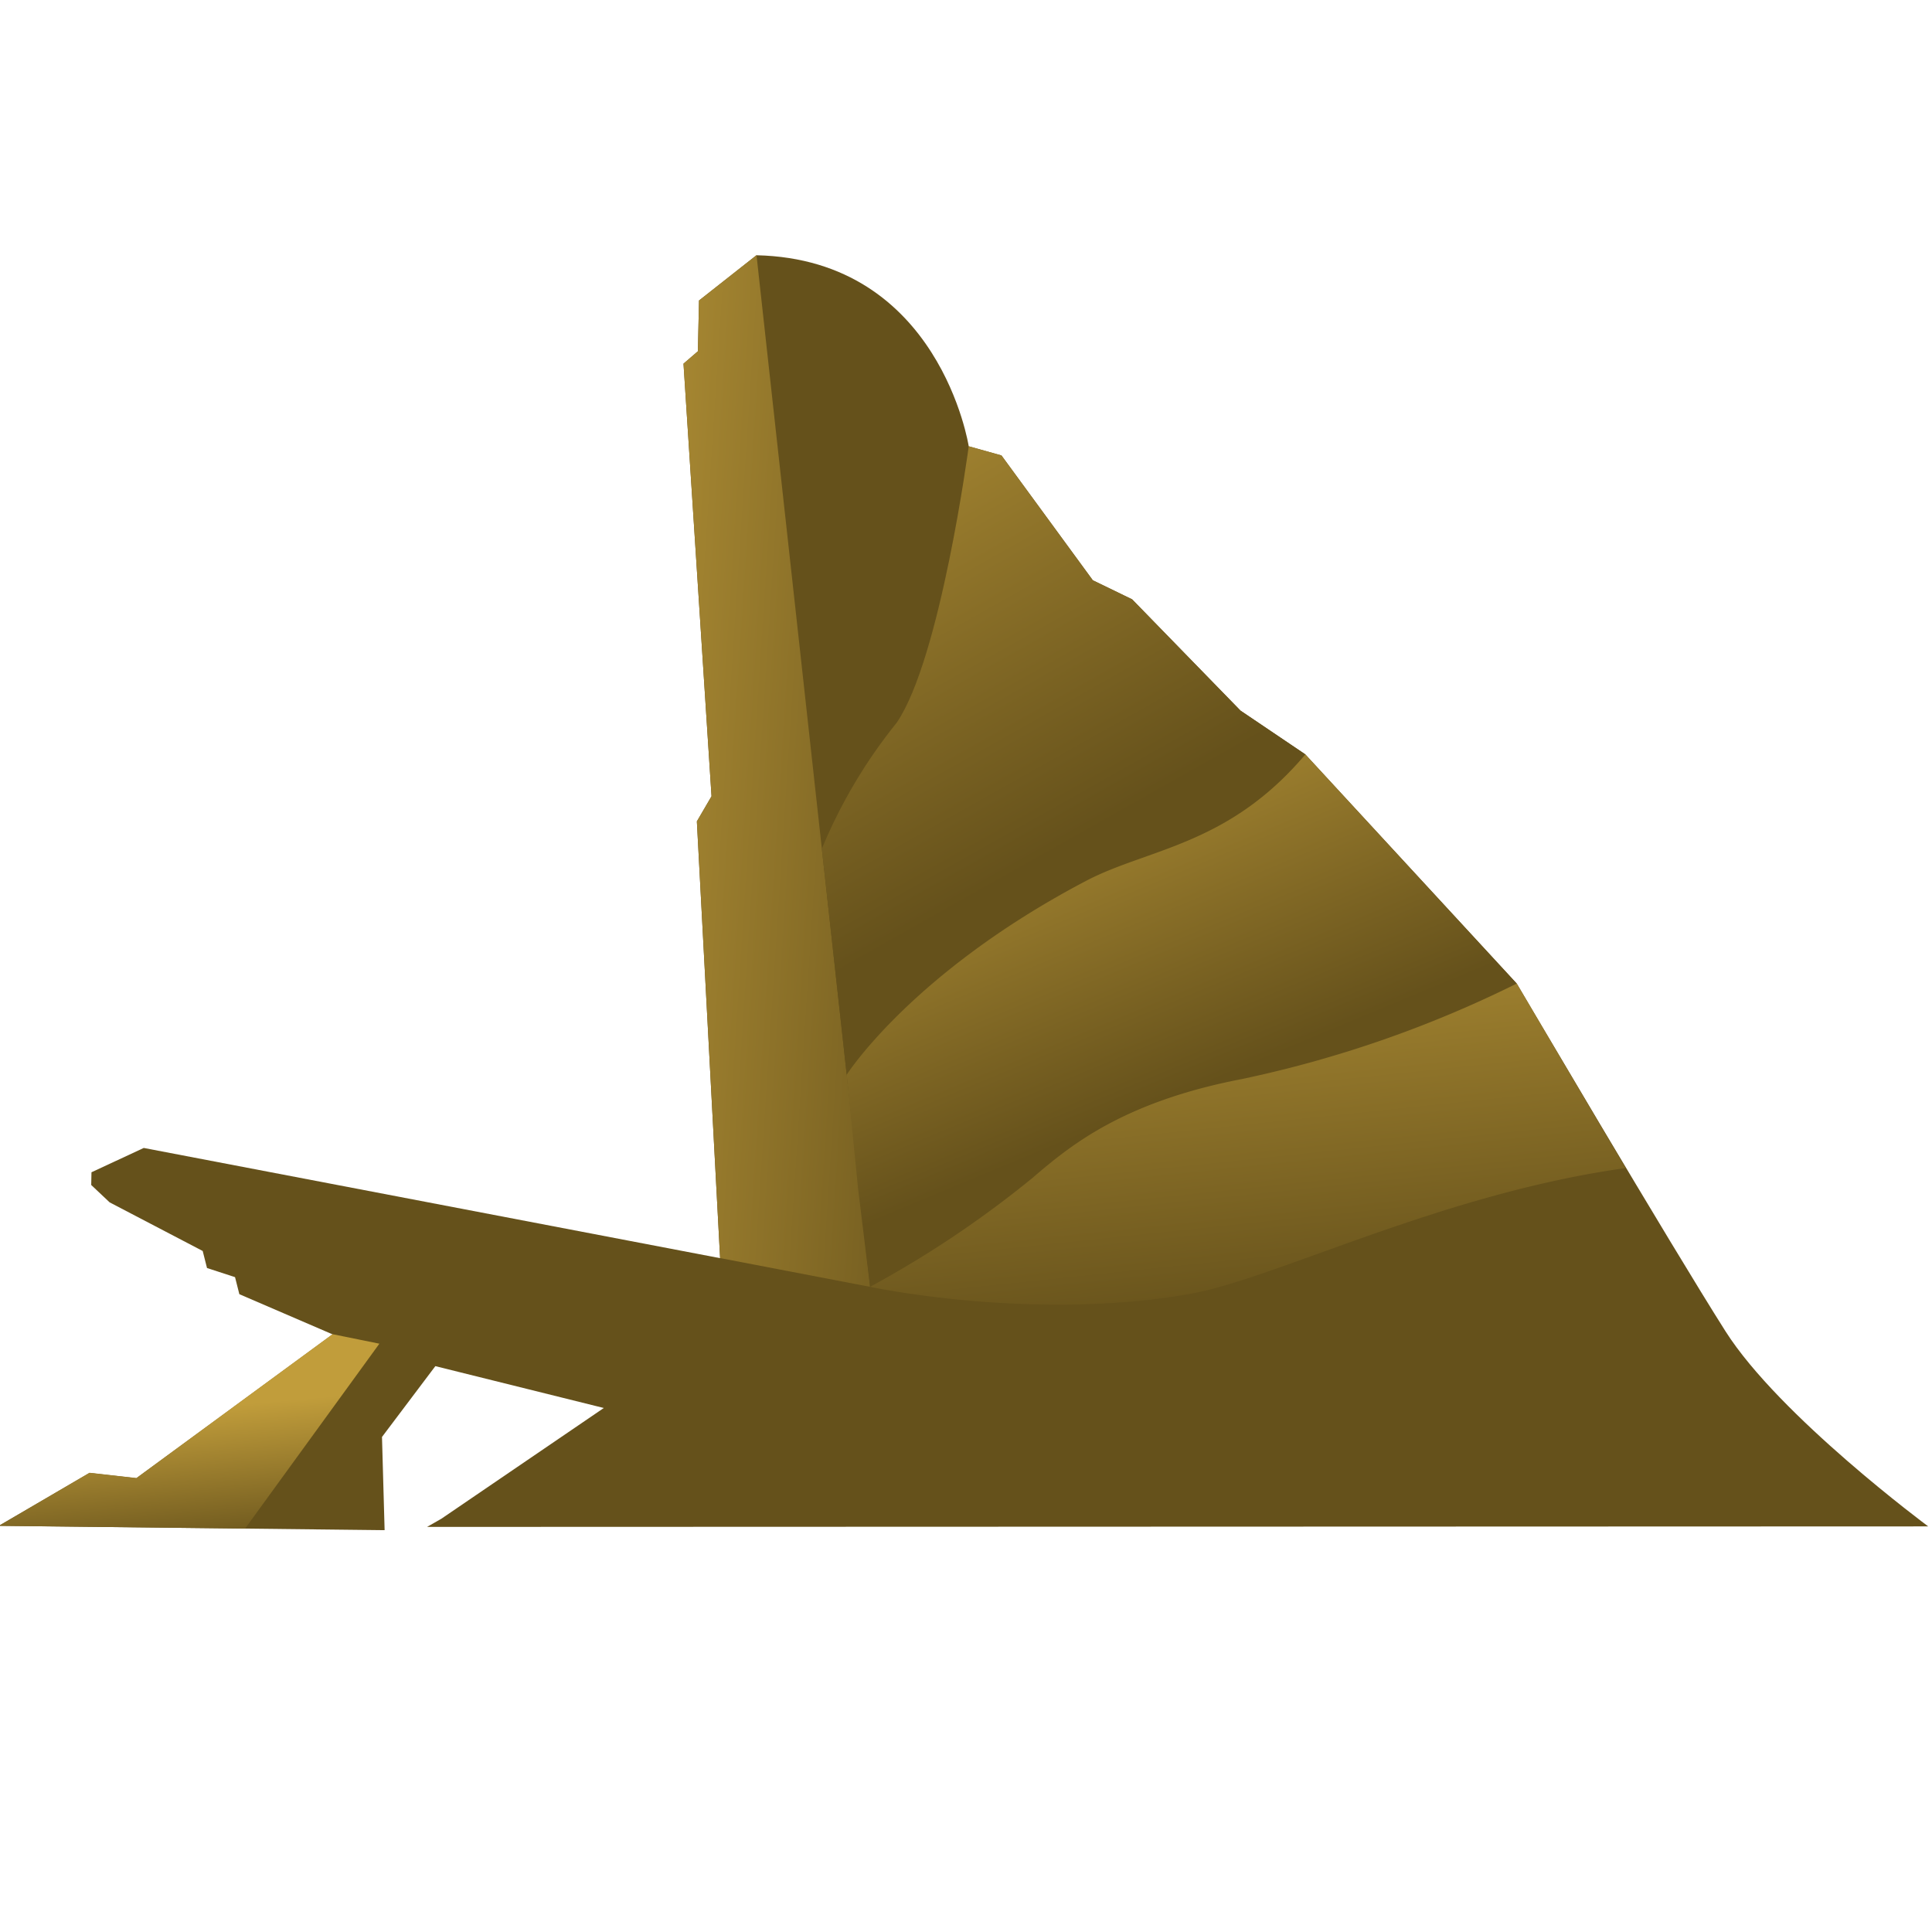 <svg xmlns="http://www.w3.org/2000/svg" viewBox="0 0 457 457">
  <defs/>
  <g transform="translate(-247.653 -647.52)">
    <path fill="#65511b" d="M247.38 1008.44l91.25 1.03-.62-22.05 12.62-16.75 39.85 9.9-38.43 26.2-3.38 1.93 355.09-.12s-35.2-26.06-47.95-46.15c-12.91-20.32-49.38-82.24-49.38-82.24l-50-54.21-15.35-10.36-25.63-26.32-9.3-4.51-21.61-29.53-7.74-2.16s-6.81-44.22-50.2-45.2L413 718.61l-.27 12.01-3.4 2.93 6.63 102.33-3.47 5.94 5.5 103.31-136.33-26.07-12.37 5.75-.06 3.01 4.36 4.11 22.01 11.5 1.02 4.03 6.63 2.16 1.02 4.03 22.05 9.5-46.4 34.03-11.1-1.25-21.44 12.51z"/>
    <linearGradient id="a" x1="201.739" x2="210.647" y1="1781.71" y2="1778.468" gradientTransform="matrix(12.274 0 0 -67.886 -2104.537 121677.61)" gradientUnits="userSpaceOnUse">
      <stop offset="0" stop-color="#c19d3b"/>
      <stop offset="1" stop-color="#65511b"/>
    </linearGradient>
    <path fill="url(#a)" d="M426.6 707.87l26.86 244.04-35.47-6.8-5.5-103.31 3.47-5.94-6.63-102.33 3.4-2.93.27-12.01 13.6-10.72z"/>
    <linearGradient id="b" x1="219.109" x2="219.562" y1="1780.966" y2="1778.31" gradientTransform="matrix(25.036 0 0 -12.792 -5195.276 23762.836)" gradientUnits="userSpaceOnUse">
      <stop offset="0" stop-color="#c19d3b"/>
      <stop offset="1" stop-color="#65511b"/>
    </linearGradient>
    <path fill="url(#b)" d="M326.31 963.11l11.08 2.25-31.76 43.73-58.24-.65 21.43-12.55 11.1 1.25 46.39-34.03z"/>
    <linearGradient id="c" x1="226.508" x2="228.072" y1="1784.668" y2="1781.059" gradientTransform="matrix(31.819 0 0 -41.355 -6759.904 74504.36)" gradientUnits="userSpaceOnUse">
      <stop offset="0" stop-color="#c19d3b"/>
      <stop offset="1" stop-color="#65511b"/>
    </linearGradient>
    <path fill="url(#c)" d="M476.8 753.07s-6.68 50.27-17.04 65.4c-7.3 9.04-13.26 19.08-17.71 29.82l5.88 53.44s9.29-18.86 56.63-45.86c14.68-8.37 35.85-10.22 51.87-29.91l-15.35-10.36-25.63-26.32-9.3-4.51-21.61-29.53-7.74-2.17z"/>
    <linearGradient id="d" x1="230.192" x2="231.598" y1="1783.099" y2="1780.414" gradientTransform="matrix(44.091 0 0 -35.032 -9687.025 63279.066)" gradientUnits="userSpaceOnUse">
      <stop offset="0" stop-color="#c19d3b"/>
      <stop offset="1" stop-color="#65511b"/>
    </linearGradient>
    <path fill="url(#d)" d="M447.93 901.74s15.43-24.23 56.63-45.86c14.64-7.69 33.58-8.27 51.87-29.91l50 54.2a256.687 256.687 0 01-62.81 21.53c-27.95 5.39-41.53 15.55-50.61 23.37a276.64 276.64 0 01-39.54 26.84l-2.83-23.1-2.71-27.07z"/>
    <linearGradient id="e" x1="231.595" x2="232.99" y1="1785.571" y2="1779.909" gradientTransform="matrix(49.718 0 0 -21.13 -11028.4 38569.195)" gradientUnits="userSpaceOnUse">
      <stop offset="0" stop-color="#c19d3b"/>
      <stop offset="1" stop-color="#65511b"/>
    </linearGradient>
    <path fill="url(#e)" d="M453.45 951.91a245.398 245.398 0 0038.42-25.75c9.08-7.81 21.55-18 49.5-23.39a272.307 272.307 0 0065.07-22.6l25.75 43.65c-43.55 6.04-82.95 26.21-103.07 29.77-37.18 6.57-75.67-1.68-75.67-1.68z"/>
  </g>
</svg>
